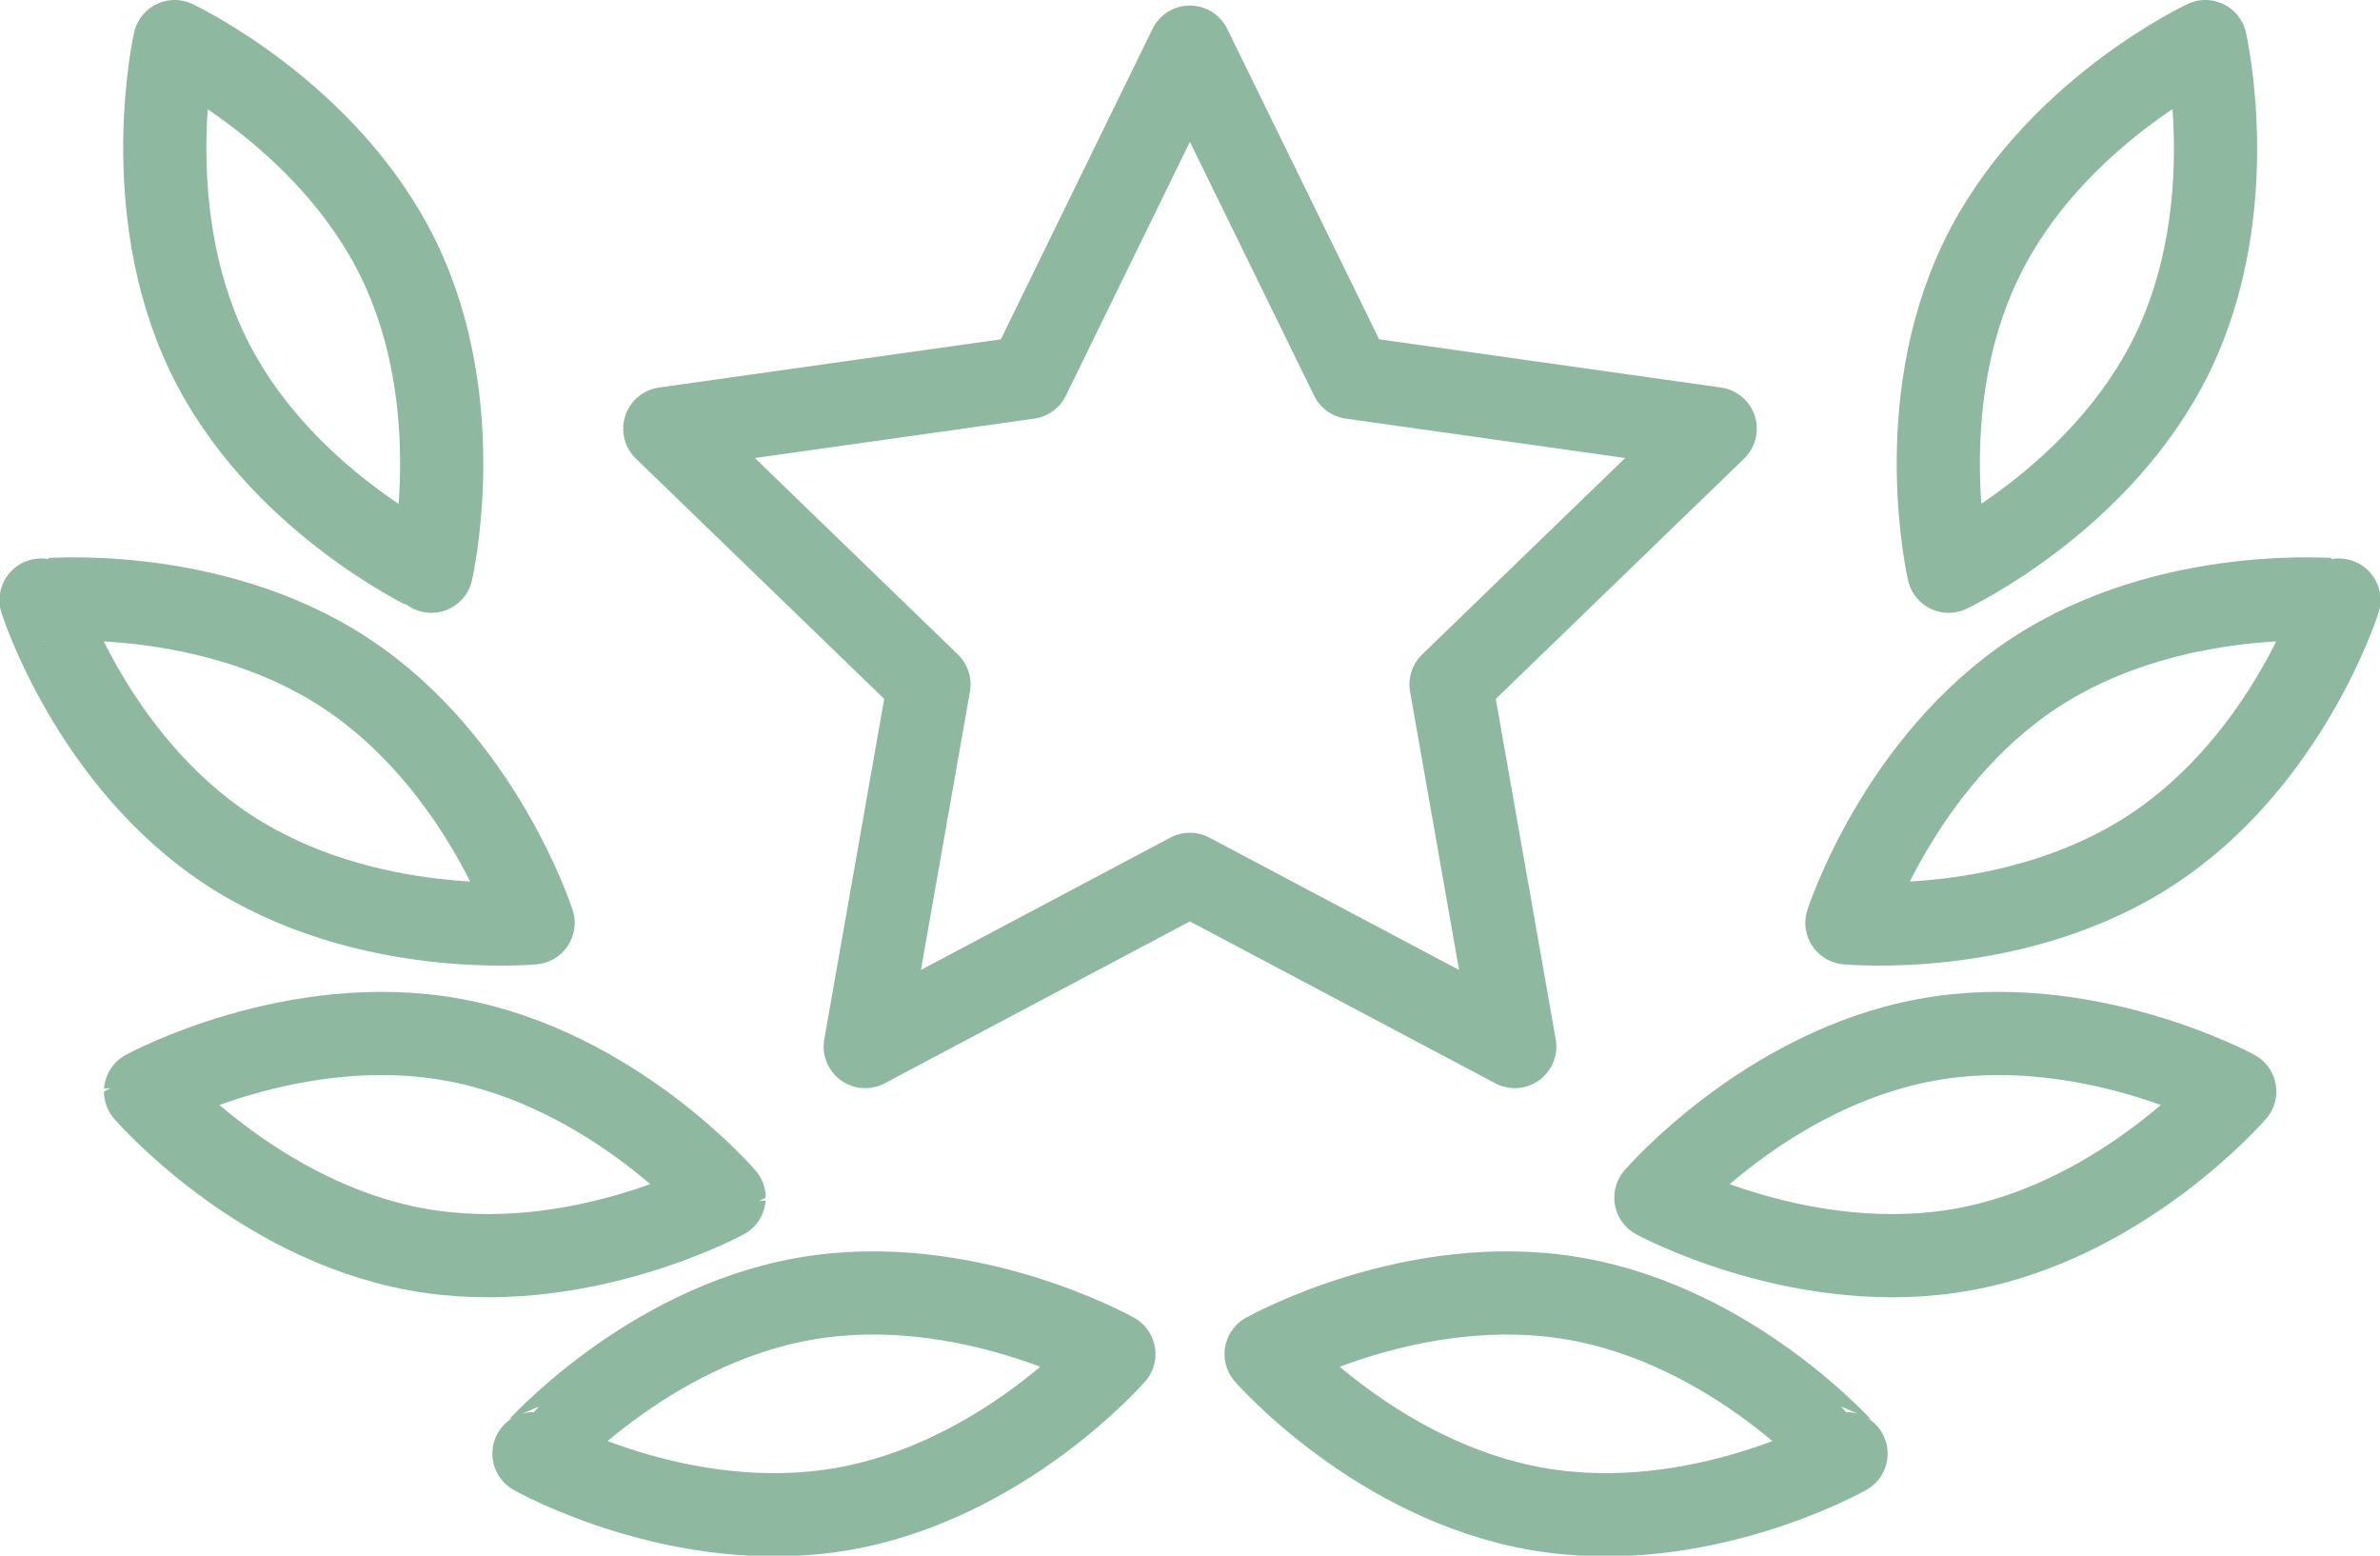 <svg viewBox="0 0 85.85 56.1" version="1.1" id="svg8" xmlns="http://www.w3.org/2000/svg">
  
  <defs id="defs1">
    <style id="style1">.cls-1{fill:none;stroke:#000;stroke-linejoin:round;stroke-width:3px;}</style>
  </defs>
  <title id="title1">Asset 18</title>
  <g id="Layer_2" data-name="Layer 2" style="stroke:#8eb9a0;stroke-opacity:1">
    <g id="Layer_2-2" data-name="Layer 2" style="stroke:#8eb9a0;stroke-opacity:1">
      <polygon class="cls-1" points="42.92 1.7 48.75 13.61 61.87 15.46 52.34 24.68 54.64 37.74 42.92 31.53 31.21 37.74 33.51 24.68 23.98 15.46 37.1 13.61 42.92 1.7" id="polygon1" style="stroke:#8eb9a0;stroke-opacity:1"></polygon>
      <path class="cls-1" d="M71.46,9.38c-2.55,5.27-1.17,11.22-1.17,11.22s5.53-2.6,8.08-7.87S79.55,1.5,79.55,1.5,74,4.1,71.46,9.38Z" id="path1" style="stroke:#8eb9a0;stroke-opacity:1"></path>
      <path class="cls-1" d="M73.37,24.28c-4.89,3.23-6.75,9-6.75,9s6.08.59,11-2.64,6.75-9,6.75-9S78.27,21.05,73.37,24.28Z" id="path2" style="stroke:#8eb9a0;stroke-opacity:1"></path>
      <path class="cls-1" d="M69.48,37.5c-5.77,1.06-9.75,5.69-9.75,5.69s5.37,2.92,11.13,1.86,9.75-5.69,9.75-5.69S75.24,36.44,69.48,37.5Z" id="path3" style="stroke:#8eb9a0;stroke-opacity:1"></path>
      <path class="cls-1" d="M56.79,46.83c-5.78-1-11.12,2-11.12,2s4,4.59,9.81,5.59,11.11-2,11.11-2S62.57,47.83,56.79,46.83Z" id="path4" style="stroke:#8eb9a0;stroke-opacity:1"></path>
      <path class="cls-1" d="M14.39,9.38c2.55,5.27,1.17,11.22,1.17,11.22S10,18,7.48,12.73,6.3,1.5,6.3,1.5,11.83,4.1,14.39,9.38Z" id="path5" style="stroke:#8eb9a0;stroke-opacity:1"></path>
      <path class="cls-1" d="M12.48,24.28c4.89,3.23,6.75,9,6.75,9s-6.08.59-11-2.64-6.75-9-6.75-9S7.58,21.05,12.48,24.28Z" id="path6" style="stroke:#8eb9a0;stroke-opacity:1"></path>
      <path class="cls-1" d="M16.37,37.5c5.77,1.06,9.75,5.69,9.75,5.69S20.75,46.11,15,45.05s-9.75-5.69-9.75-5.69S10.61,36.44,16.37,37.5Z" id="path7" style="stroke:#8eb9a0;stroke-opacity:1"></path>
      <path class="cls-1" d="M29.06,46.83c5.78-1,11.12,2,11.12,2s-4,4.59-9.81,5.59-11.11-2-11.11-2S23.28,47.83,29.06,46.83Z" id="path8" style="stroke:#8eb9a0;stroke-opacity:1"></path>
    </g>
  </g>
</svg>
